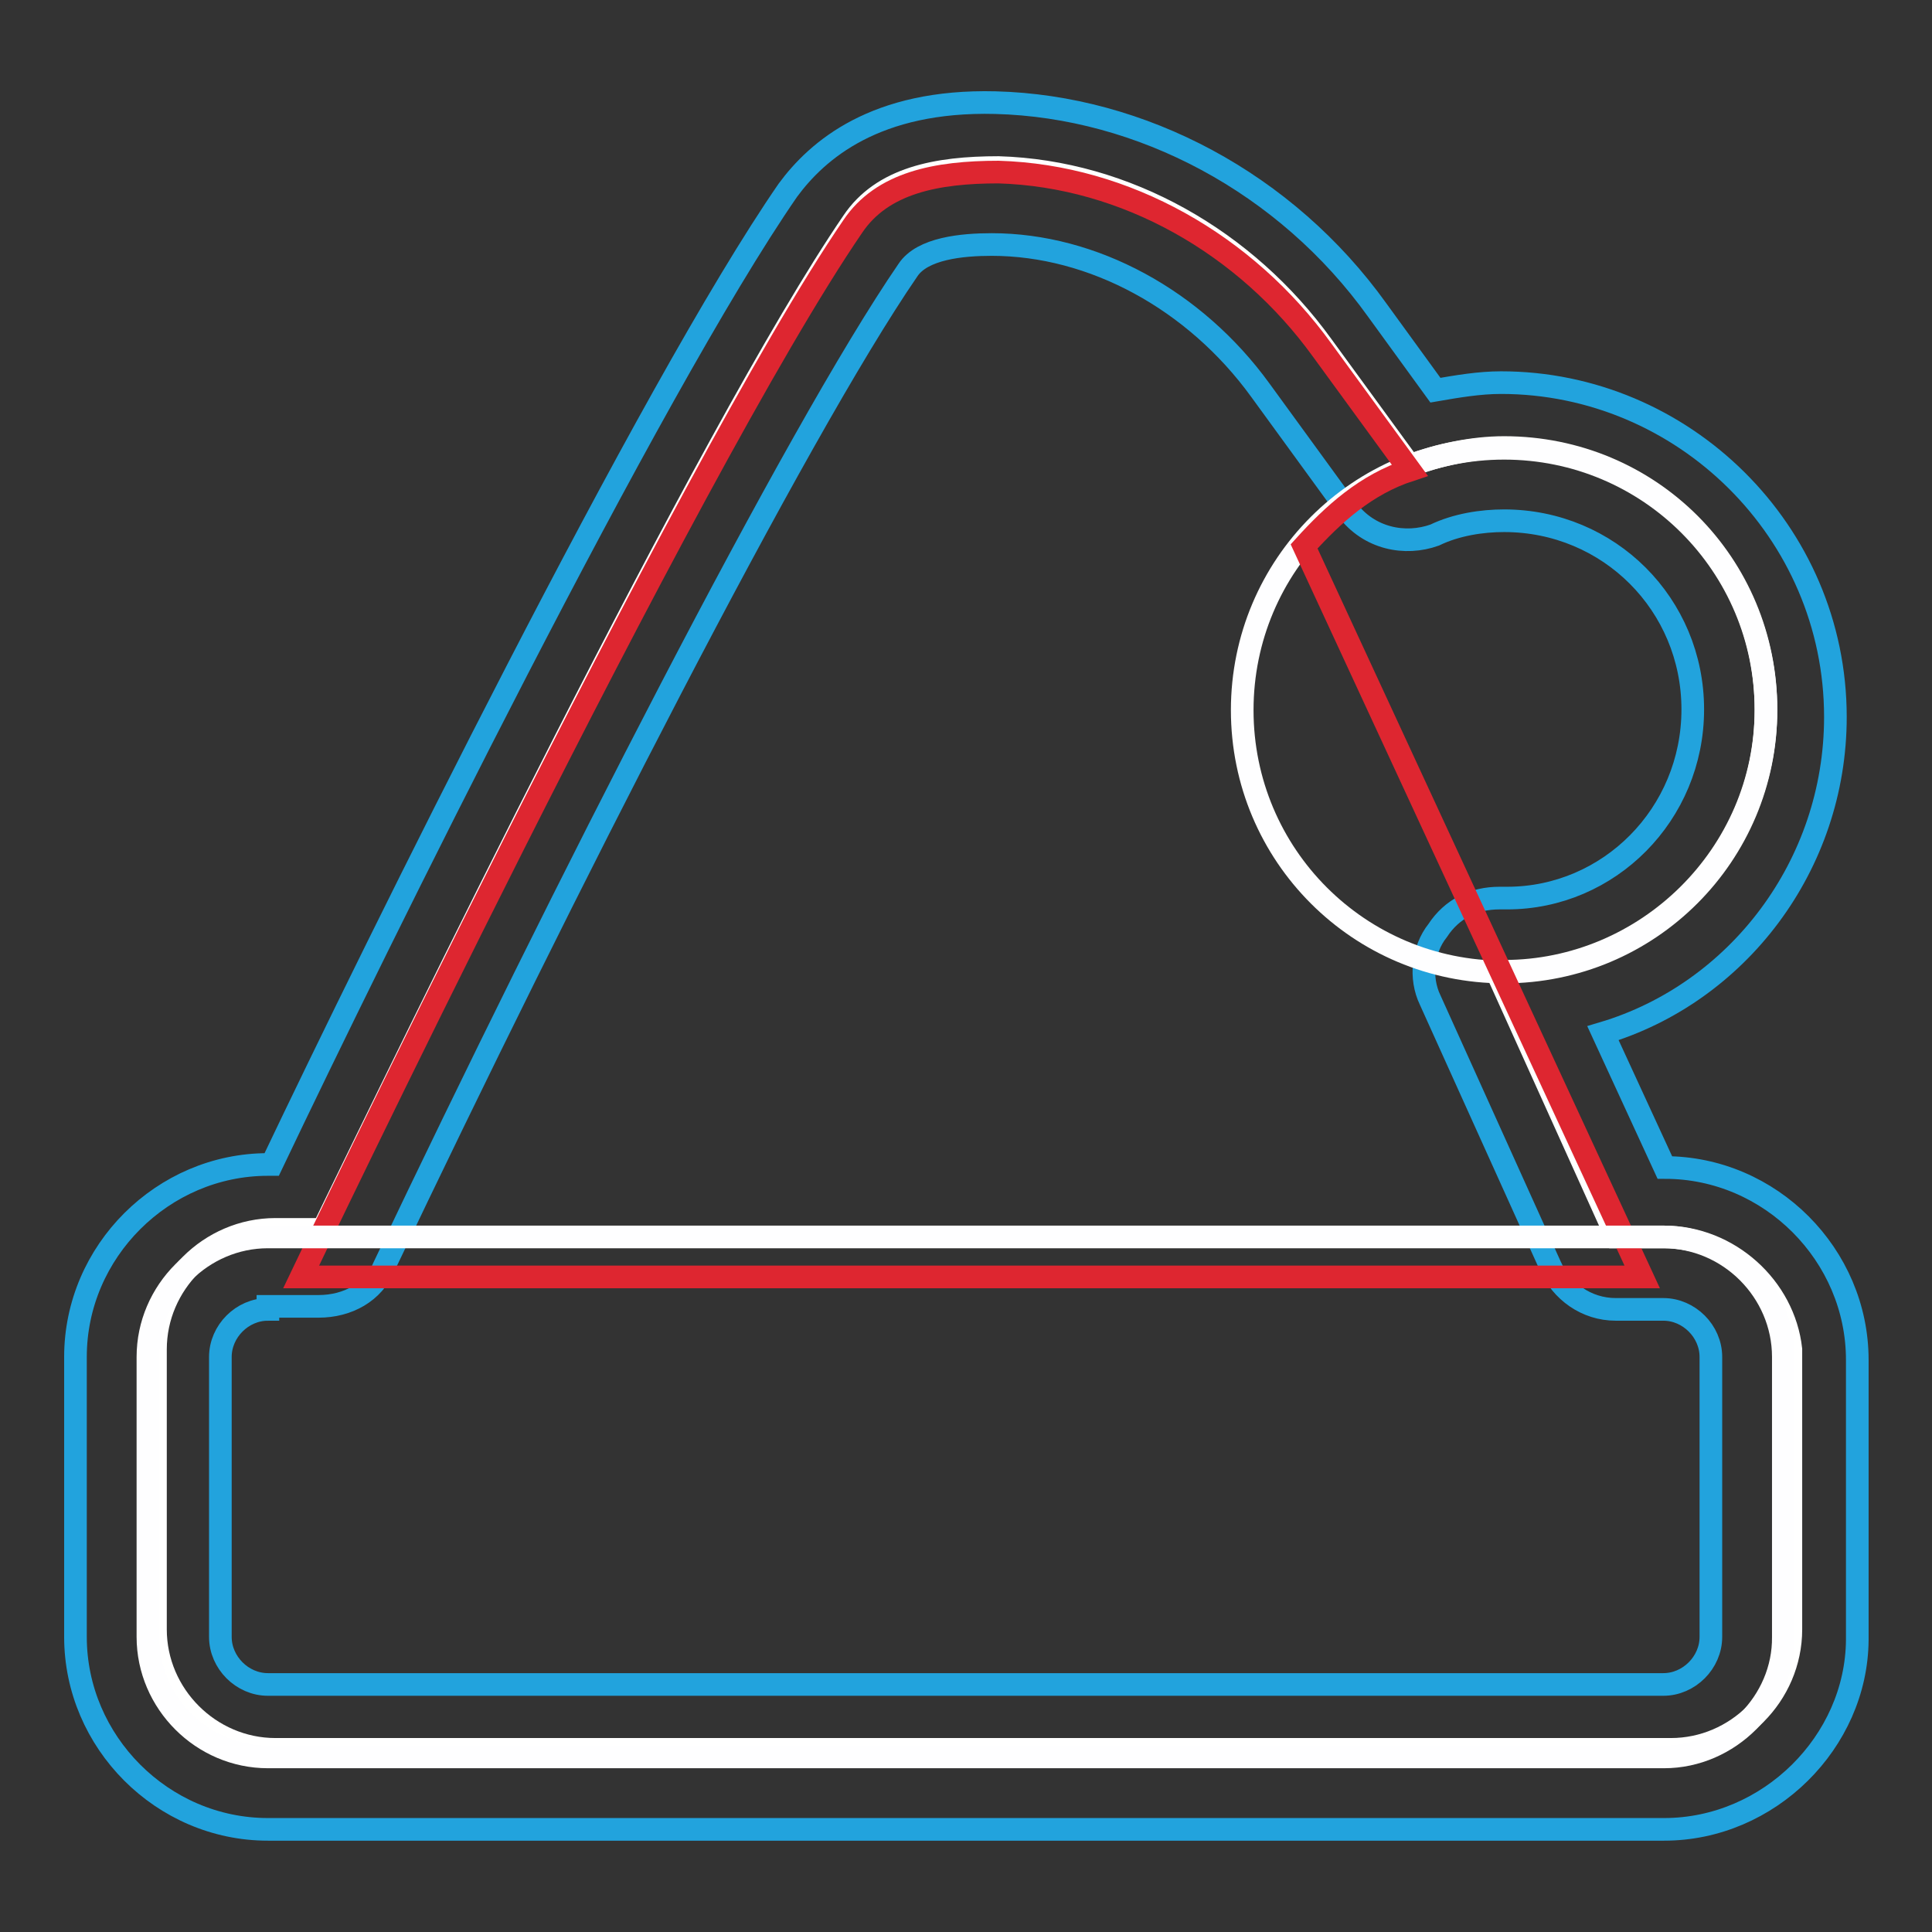 <?xml version="1.0" encoding="utf-8"?>
<!-- Svg Vector Icons : http://www.onlinewebfonts.com/icon -->
<!DOCTYPE svg PUBLIC "-//W3C//DTD SVG 1.1//EN" "http://www.w3.org/Graphics/SVG/1.1/DTD/svg11.dtd">
<svg version="1.1" xmlns="http://www.w3.org/2000/svg" xmlns:xlink="http://www.w3.org/1999/xlink" x="0px" y="0px" viewBox="0 0 256 256" enable-background="new 0 0 256 256" xml:space="preserve">
<rect x="0" y="0" width="256" height="256" fill="#333333" stroke="none"/>
<g> <path stroke-width="3" fill-opacity="0" stroke="#ffffff"  d="M220.5,163.9h-6.3l-15.9-35.2h1c18.8,0,34.7-15.4,34.7-34.7c0-19.3-15.4-34.7-34.7-34.7 c-4.3,0-8.7,1-12.5,2.4l-11.6-15.9c-10.1-14-26-23.1-42.9-23.6c-8.2,0-15.4,1.4-19.3,7.2C93.8,57.5,53.8,140.3,42.8,162.9h-6.3 c-8.7,0-15.9,7.2-15.9,15.9v37.1c0,8.7,7.2,15.9,15.9,15.9h184.9c8.7,0,15.9-7.2,15.9-15.9v-37.1 C236.4,170.6,229.1,163.9,220.5,163.9z"/> <path stroke-width="3" fill-opacity="0" stroke="#22a3dd"  d="M220.5,242.4H35.5c-14,0-25.5-11.6-25.5-25.5v-37.1c0-14,11.6-25.5,25.5-25.5H36 c14-29.4,50.1-102.6,68.4-129.1c3.9-5.3,11.6-12,27.5-11.6c19.3,0.5,38.5,10.6,50.6,27.5l7.7,10.6c2.9-0.5,5.8-1,8.7-1 c24.1,0,44.3,19.7,44.3,44.3c0,19.7-13,36.6-30.8,41.9l8.2,17.8c14,0,25.5,11.6,25.5,25.5v37.1C246,230.8,234.4,242.4,220.5,242.4z  M35.5,173.5c-3.4,0-6.3,2.9-6.3,6.3v37.1c0,3.4,2.9,6.3,6.3,6.3h184.9c3.4,0,6.3-2.9,6.3-6.3v-37.1c0-3.4-2.9-6.3-6.3-6.3h-6.3 c-3.9,0-7.2-2.4-8.7-5.8l-15.9-35.2c-1.4-2.9-1-6.7,1-9.2c1.9-2.9,4.8-4.3,8.2-4.3h1c13.5,0,24.6-11.1,24.6-25s-11.1-25-25-25 c-2.9,0-6.3,0.5-9.2,1.9c-3.9,1.4-8.7,0.5-11.6-3.4L167,51.7c-8.7-12-22.2-19.3-35.6-19.3c-3.9,0-9.2,0.5-11.1,3.4 c-14.9,21.7-45.8,82.4-69.4,132c-1.4,3.4-4.8,5.3-8.7,5.3h-6.7V173.5z"/> <path stroke-width="3" fill-opacity="0" stroke="#fefeff"  d="M164.6,94.1c0,19.2,15.5,34.7,34.7,34.7c19.2,0,34.7-15.5,34.7-34.7s-15.5-34.7-34.7-34.7 C180.1,59.4,164.6,74.9,164.6,94.1z"/> <path stroke-width="3" fill-opacity="0" stroke="#de2630"  d="M172.8,72.4c3.9-4.3,8.2-8.2,14-10.1l-11.6-15.9c-10.1-14-26-23.1-42.9-23.6c-8.2,0-15.4,1.4-19.3,7.2 C90.9,62.3,39.9,169.2,39.9,169.2h177.7L172.8,72.4z"/> <path stroke-width="3" fill-opacity="0" stroke="#fefeff"  d="M220.5,232.8H35.5c-8.7,0-15.9-7.2-15.9-15.9v-37.1c0-8.7,7.2-15.9,15.9-15.9h184.9 c8.7,0,15.9,7.2,15.9,15.9v37.1C236.4,225.5,229.1,232.8,220.5,232.8z"/></g>
</svg>